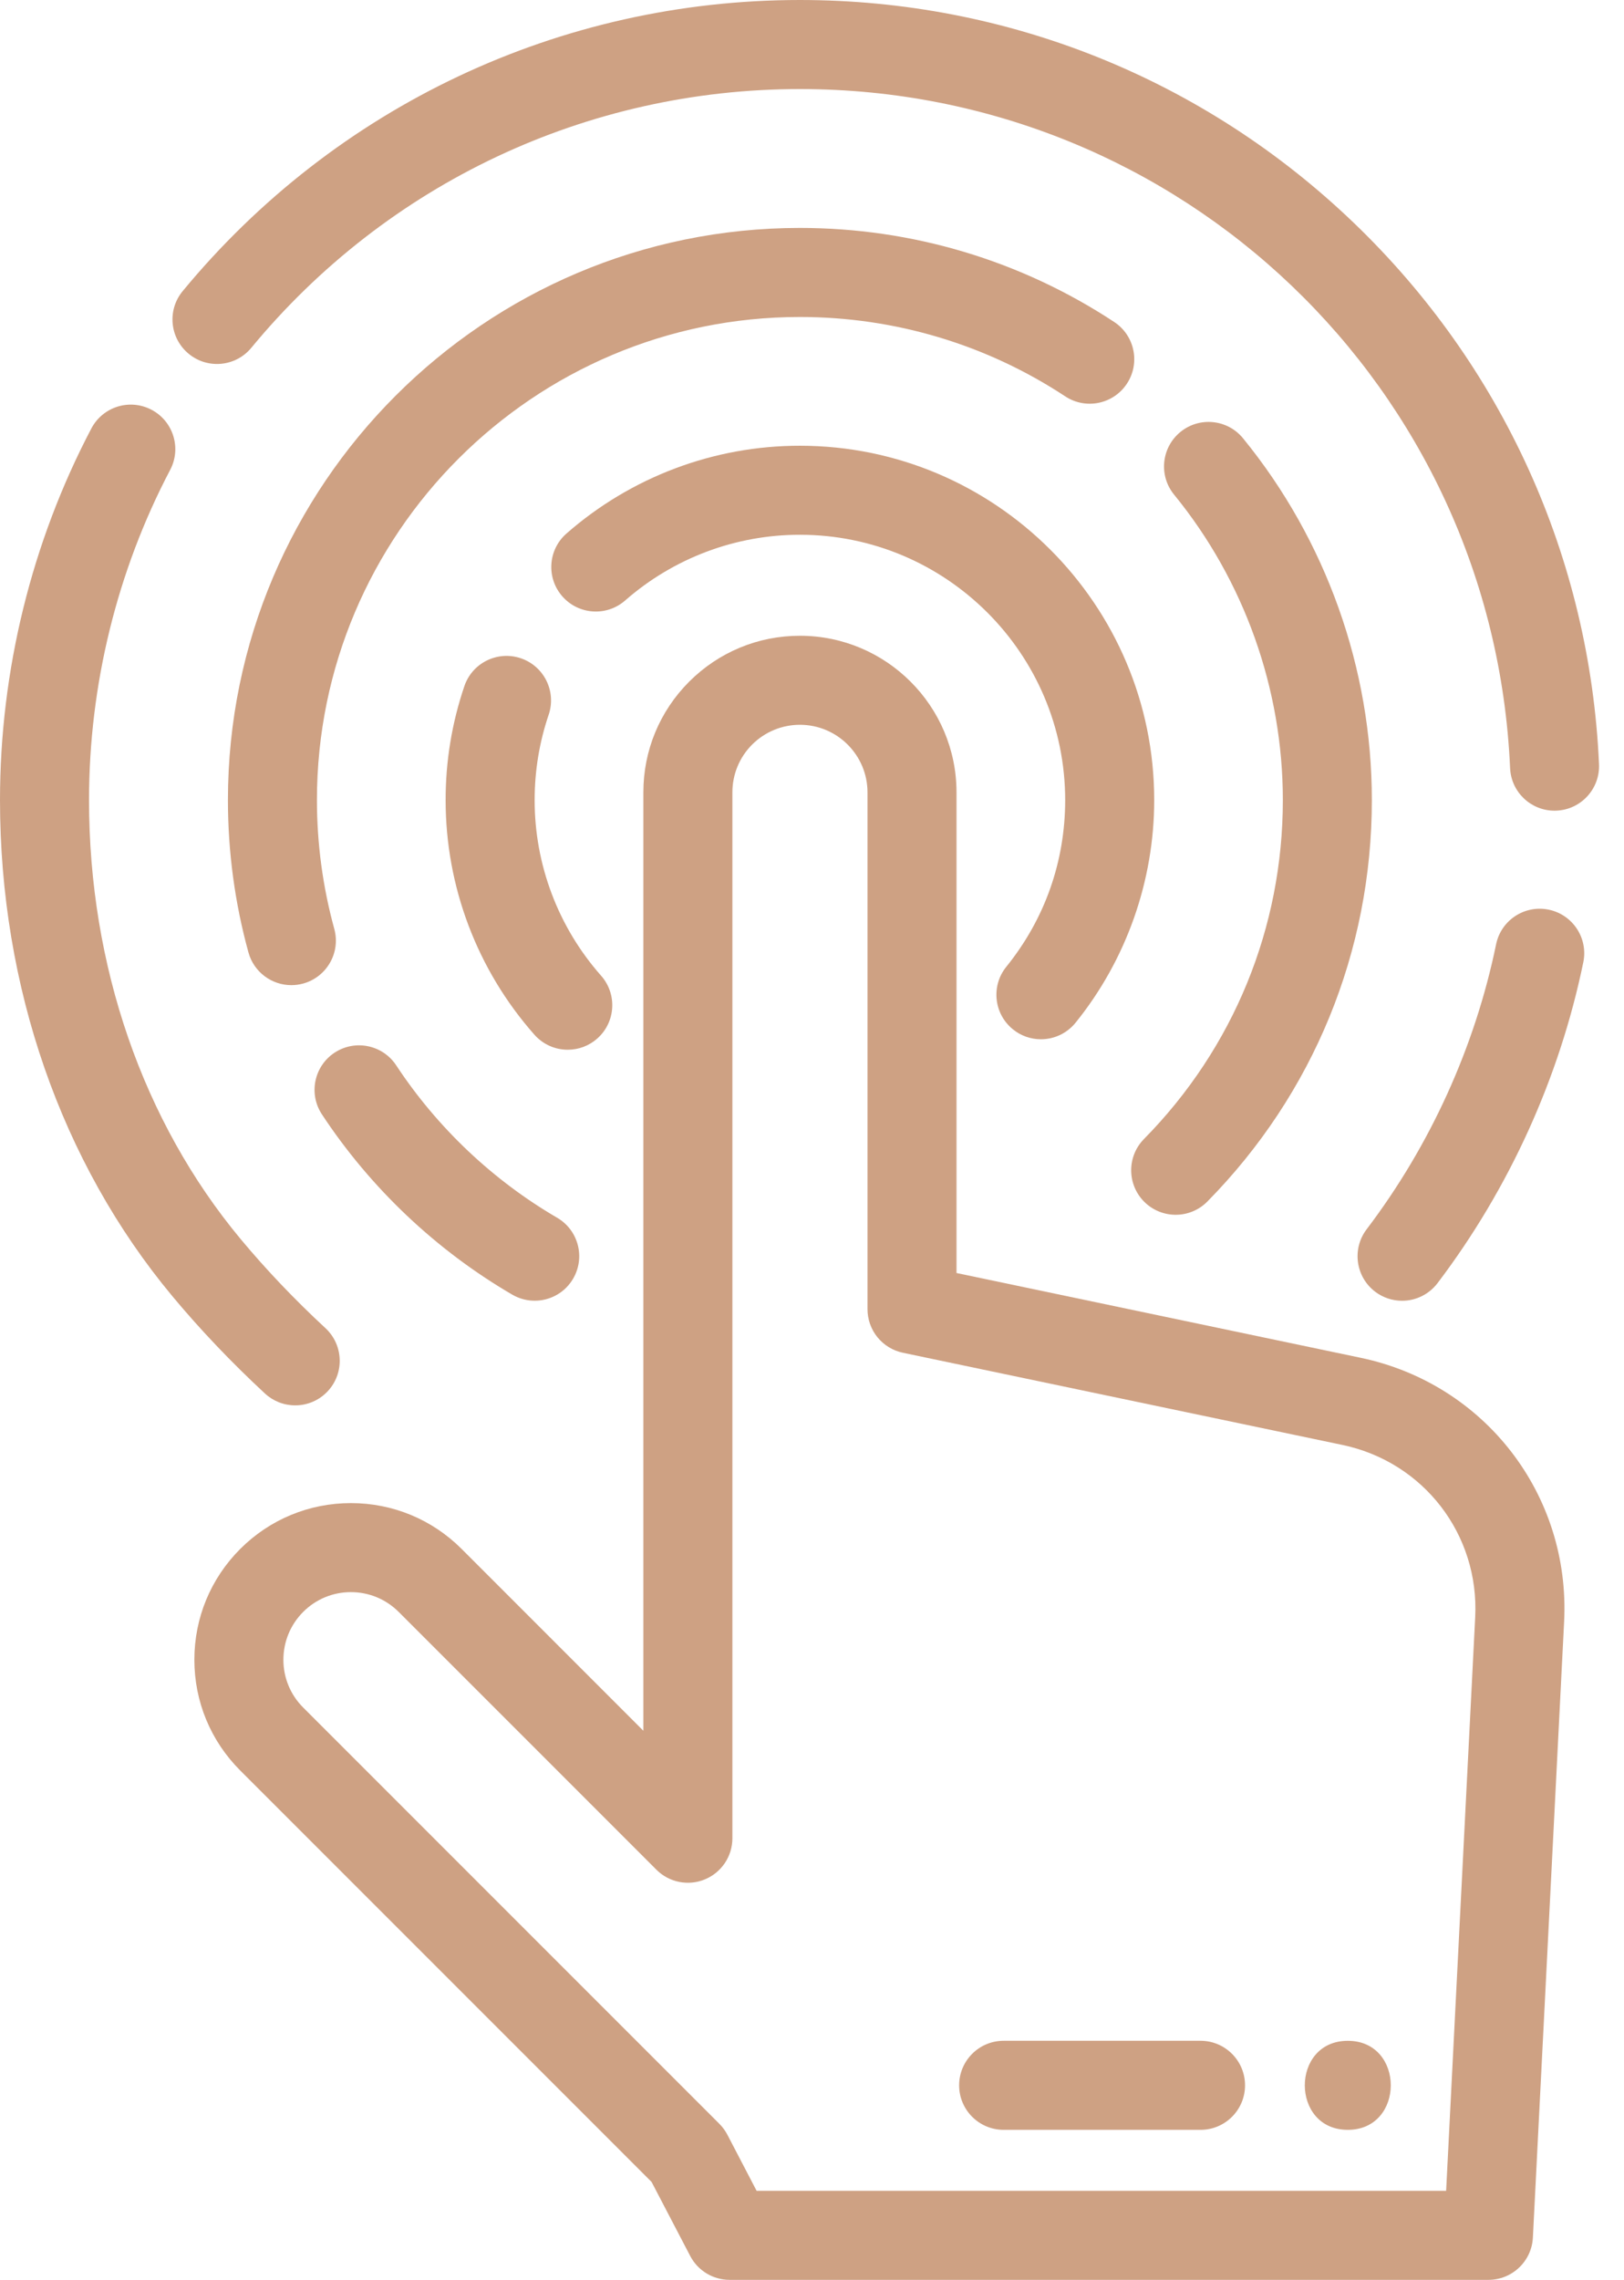 <svg width="57" height="80" viewBox="0 0 57 80" fill="none" xmlns="http://www.w3.org/2000/svg">
<path d="M28.075 15.641C25.061 15.639 22.149 16.735 19.882 18.722C19.233 19.291 19.168 20.278 19.737 20.926C20.306 21.575 21.293 21.64 21.942 21.071C23.639 19.584 25.818 18.764 28.075 18.765C33.209 18.765 37.386 22.942 37.386 28.075C37.386 30.229 36.672 32.251 35.32 33.924C34.777 34.595 34.882 35.578 35.553 36.12C35.83 36.346 36.177 36.468 36.534 36.468C36.767 36.468 36.997 36.416 37.208 36.316C37.418 36.215 37.603 36.069 37.75 35.888C39.531 33.685 40.511 30.911 40.511 28.075C40.511 21.219 34.932 15.641 28.075 15.641ZM21.098 34.238C19.594 32.537 18.764 30.345 18.765 28.075C18.765 27.049 18.931 26.041 19.257 25.082C19.535 24.265 19.098 23.377 18.281 23.099C17.464 22.822 16.576 23.259 16.299 24.076C15.861 25.364 15.639 26.715 15.641 28.075C15.639 31.108 16.748 34.036 18.757 36.308C18.904 36.474 19.084 36.607 19.286 36.698C19.488 36.789 19.707 36.836 19.928 36.835C20.309 36.836 20.677 36.696 20.962 36.443C21.609 35.872 21.669 34.884 21.098 34.238Z" fill="#CEA183"/>
<path d="M43.628 15.379C43.082 14.711 42.098 14.612 41.43 15.158C40.762 15.704 40.662 16.688 41.208 17.356C43.67 20.37 45.026 24.176 45.026 28.074C45.026 32.554 43.295 36.778 40.152 39.968C39.547 40.583 39.554 41.572 40.169 42.178C40.461 42.466 40.855 42.627 41.265 42.627C41.472 42.627 41.677 42.586 41.868 42.506C42.059 42.426 42.233 42.309 42.378 42.161C46.1 38.382 48.15 33.379 48.15 28.074C48.15 23.458 46.544 18.95 43.628 15.379ZM39.108 11.299C35.829 9.14 32.014 7.998 28.074 7.998C17.005 7.998 8 17.004 8 28.074C8 29.887 8.242 31.686 8.72 33.421C8.911 34.114 9.54 34.569 10.225 34.569C10.363 34.569 10.502 34.551 10.641 34.513C11.473 34.283 11.962 33.423 11.732 32.592C11.328 31.12 11.124 29.6 11.124 28.074C11.124 18.727 18.728 11.123 28.074 11.123C31.401 11.123 34.621 12.086 37.389 13.909C38.109 14.383 39.078 14.184 39.553 13.463C40.028 12.742 39.828 11.774 39.108 11.299ZM19.554 42.73C17.299 41.416 15.346 39.568 13.907 37.384C13.432 36.663 12.464 36.464 11.743 36.938C11.023 37.413 10.823 38.381 11.298 39.102C13.001 41.687 15.312 43.875 17.981 45.43C18.159 45.533 18.355 45.6 18.558 45.628C18.761 45.656 18.968 45.643 19.166 45.59C19.365 45.538 19.551 45.447 19.714 45.323C19.877 45.199 20.014 45.043 20.117 44.866C20.552 44.12 20.299 43.164 19.554 42.73ZM54.357 31.92C53.511 31.746 52.685 32.29 52.511 33.135C51.769 36.738 50.198 40.197 47.966 43.137C47.445 43.824 47.579 44.804 48.266 45.326C48.537 45.532 48.869 45.644 49.21 45.644C49.451 45.644 49.689 45.589 49.905 45.481C50.121 45.374 50.309 45.218 50.455 45.026C52.967 41.716 54.736 37.822 55.572 33.765C55.746 32.92 55.202 32.094 54.357 31.92Z" fill="#CEA183"/>
<path d="M47.508 7.812C42.256 2.774 35.355 0 28.075 0C19.667 0 11.771 3.723 6.412 10.215C5.862 10.88 5.956 11.865 6.622 12.414C7.287 12.964 8.272 12.87 8.821 12.204C13.585 6.434 20.602 3.125 28.075 3.125C41.462 3.125 52.41 13.591 53.002 26.953C53.039 27.792 53.73 28.447 54.561 28.447C54.585 28.447 54.608 28.446 54.632 28.445C55.494 28.407 56.161 27.677 56.123 26.815C55.803 19.583 52.744 12.834 47.508 7.812ZM11.424 46.606C10.341 45.603 9.34 44.552 8.448 43.481C5.015 39.358 3.125 33.887 3.125 28.075C3.125 24.039 4.11 20.032 5.973 16.488C6.375 15.724 6.081 14.779 5.317 14.378C4.553 13.976 3.609 14.27 3.207 15.034C1.109 19.025 0 23.535 0 28.075C0 34.616 2.147 40.798 6.047 45.48C7.024 46.654 8.119 47.804 9.299 48.898C9.588 49.166 9.967 49.315 10.361 49.314C10.576 49.315 10.789 49.27 10.986 49.184C11.184 49.098 11.361 48.972 11.507 48.814C12.094 48.181 12.056 47.193 11.424 46.606Z" fill="#CEA183"/>
<path d="M47.758 47.645L33.572 44.67V27.805C33.572 24.774 31.107 22.309 28.076 22.309C26.61 22.309 25.231 22.88 24.189 23.919C23.152 24.958 22.581 26.338 22.581 27.805V60.732L16.203 54.353C15.165 53.315 13.785 52.744 12.317 52.744C10.849 52.744 9.469 53.315 8.43 54.354C7.393 55.393 6.822 56.773 6.822 58.24C6.822 59.709 7.394 61.089 8.431 62.126L22.869 76.564L24.224 79.16C24.356 79.414 24.555 79.626 24.799 79.774C25.043 79.922 25.324 80 25.609 80H52.242C52.643 80 53.028 79.846 53.318 79.57C53.609 79.294 53.782 78.917 53.802 78.517L54.898 56.907C55.124 52.456 52.121 48.56 47.758 47.645ZM51.777 56.749L50.757 76.876H26.556L25.529 74.906C25.455 74.766 25.361 74.637 25.248 74.524L10.641 59.917C10.42 59.697 10.245 59.436 10.126 59.148C10.007 58.86 9.946 58.552 9.947 58.24C9.947 57.607 10.194 57.01 10.641 56.562C10.86 56.342 11.122 56.166 11.409 56.047C11.697 55.928 12.005 55.867 12.317 55.868C12.95 55.868 13.545 56.115 13.993 56.562L23.039 65.608C23.257 65.827 23.536 65.976 23.839 66.036C24.142 66.096 24.456 66.066 24.742 65.947C25.027 65.829 25.271 65.629 25.443 65.372C25.615 65.115 25.706 64.812 25.706 64.504V27.805C25.706 27.171 25.953 26.575 26.398 26.128C26.618 25.908 26.88 25.733 27.168 25.613C27.456 25.494 27.764 25.433 28.076 25.433C29.384 25.433 30.448 26.497 30.448 27.805V45.939C30.448 46.297 30.571 46.645 30.797 46.924C31.023 47.202 31.338 47.394 31.689 47.468L47.117 50.703C49.965 51.301 51.925 53.843 51.777 56.749Z" fill="#CEA183"/>
<path d="M42.137 71.611H35.226C34.364 71.611 33.664 72.311 33.664 73.174C33.664 74.036 34.364 74.736 35.226 74.736H42.137C43 74.736 43.699 74.037 43.699 73.174C43.699 72.311 43 71.611 42.137 71.611ZM47.306 71.612C45.295 71.611 45.292 74.736 47.306 74.736C49.316 74.736 49.319 71.612 47.306 71.612Z" fill="#CEA183"/>
</svg>
